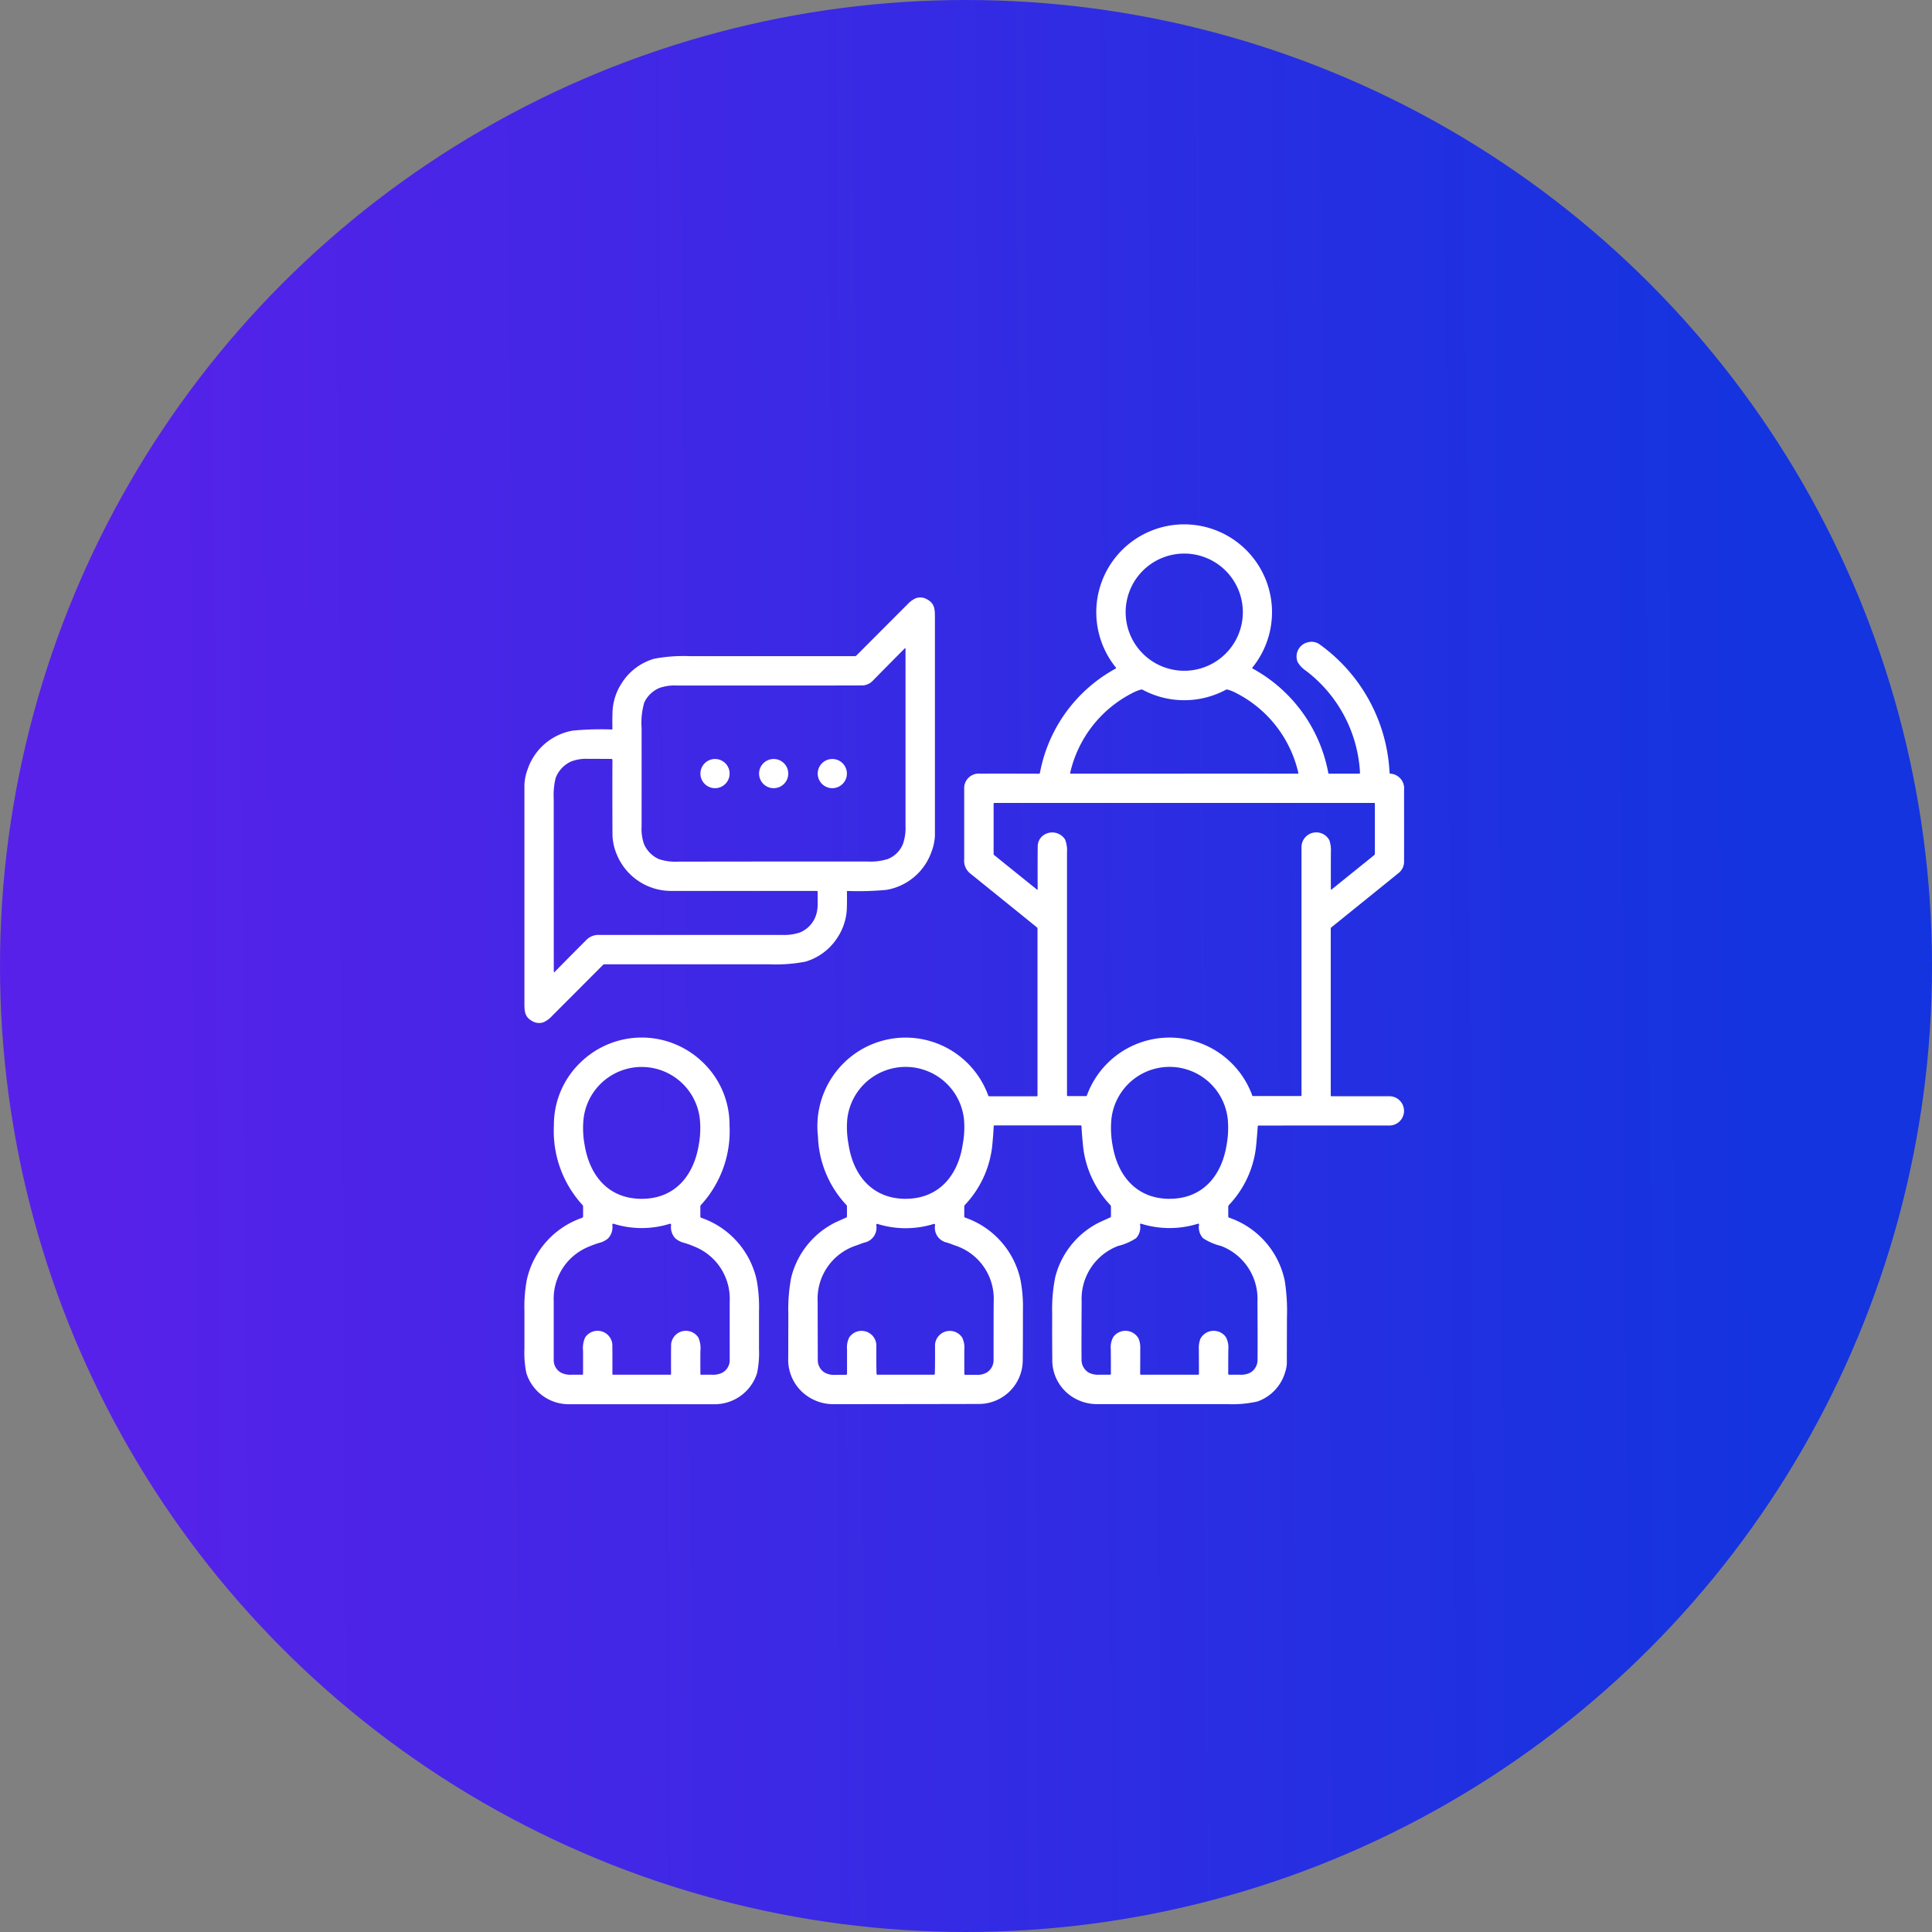 <svg xmlns="http://www.w3.org/2000/svg" xmlns:xlink="http://www.w3.org/1999/xlink" width="140" height="140" viewBox="0 0 140 140">
  <rect x="0" y="0" width="140" height="140" fill="#808080" stroke="none"/>
  <defs>
    <linearGradient id="linear-gradient" x1="0.047" y1="0.583" x2="0.92" y2="0.577" gradientUnits="objectBoundingBox">
      <stop offset="0" stop-color="#5821e9"/>
      <stop offset="1" stop-color="#1334df"/>
    </linearGradient>
  </defs>
  <g id="seminar" transform="translate(-8536 -7241)">
    <circle id="楕円形_78" data-name="楕円形 78" cx="70" cy="70" r="70" transform="translate(8536 7241)" fill="url(#linear-gradient)"/>
    <g id="conference" transform="translate(8557.971 7262.928)">
      <path id="パス_10144" data-name="パス 10144" d="M194.246,59.7q-.024.424-.1,1.245a7.312,7.312,0,0,1-1.983,4.444.188.188,0,0,0-.052.13v.692a.1.1,0,0,0,.069.1,6.147,6.147,0,0,1,4.025,4.572,13.94,13.94,0,0,1,.16,2.632q-.011,2.916-.008,3.346a2.326,2.326,0,0,1-.123.642,3.191,3.191,0,0,1-2.014,2.128,8.261,8.261,0,0,1-2.209.188q-6.148,0-9.3,0a3.3,3.3,0,0,1-1.561-.334,3.16,3.16,0,0,1-1.789-2.953q-.017-1.3-.009-3.252a11.941,11.941,0,0,1,.216-2.635,6.09,6.09,0,0,1,3.031-3.907q.133-.076.955-.443a.089.089,0,0,0,.057-.088v-.69a.18.18,0,0,0-.052-.129,7.321,7.321,0,0,1-1.988-4.461q-.076-.786-.094-1.239a.06.06,0,0,0-.068-.065h-6.223a.064.064,0,0,0-.072.069q-.031.614-.086,1.188a7.393,7.393,0,0,1-1.994,4.5.186.186,0,0,0-.053.13v.695a.094.094,0,0,0,.065.1,6.163,6.163,0,0,1,4,4.468,10.269,10.269,0,0,1,.187,2.245q0,2.42-.013,3.579a3.179,3.179,0,0,1-3.164,3.211q-.374.005-10.513.017a3.33,3.33,0,0,1-1.892-.558,3.192,3.192,0,0,1-1.426-2.8q0-.1.008-3.18a12.259,12.259,0,0,1,.206-2.635,6.093,6.093,0,0,1,3.05-3.921q.142-.081.935-.428a.086.086,0,0,0,.057-.086v-.724a.153.153,0,0,0-.044-.106,7.61,7.61,0,0,1-2.057-4.965,6.442,6.442,0,0,1,2.12-5.555,6.372,6.372,0,0,1,10.222,2.6.07.07,0,0,0,.065.045h3.453a.05.05,0,0,0,.049-.05V45.368a.131.131,0,0,0-.049-.1q-1.871-1.516-4.876-3.941a1.181,1.181,0,0,1-.387-1q0-4.851,0-5.054a1.055,1.055,0,0,1,1.183-1.135q.463-.011,4.222,0a.079.079,0,0,0,.085-.069,10.867,10.867,0,0,1,5.493-7.552.045.045,0,0,0,.012-.068,6.367,6.367,0,1,1,9.886,0,.044.044,0,0,0,.013.065,10.879,10.879,0,0,1,5.491,7.576.049.049,0,0,0,.053.044h2.183a.06.06,0,0,0,.06-.065,9.942,9.942,0,0,0-3.928-7.4,1.863,1.863,0,0,1-.587-.617,1.057,1.057,0,0,1,.778-1.447,1,1,0,0,1,.817.166,12.177,12.177,0,0,1,5.063,9.3.061.061,0,0,0,.057.061,1.073,1.073,0,0,1,.993,1.191q.005,3.882,0,5.237a1.039,1.039,0,0,1-.43.8q-.257.214-4.834,3.907a.127.127,0,0,0-.049.1v12.1a.044.044,0,0,0,.044.044q3.148,0,4.24,0a1.06,1.06,0,1,1-.068,2.119q-7.558,0-9.445.005A.063.063,0,0,0,194.246,59.7Zm-1.078-37.268a4.246,4.246,0,1,0-4.246,4.246A4.246,4.246,0,0,0,193.168,22.436Zm-4.246,11.7q7.016,0,8.218.005a.05.05,0,0,0,.049-.062,8.656,8.656,0,0,0-4.541-5.8,2.926,2.926,0,0,0-.587-.233.166.166,0,0,0-.123.013,6.383,6.383,0,0,1-6.031,0,.166.166,0,0,0-.123-.013,2.926,2.926,0,0,0-.587.233,8.651,8.651,0,0,0-4.541,5.8.05.05,0,0,0,.049.062Q181.905,34.134,188.922,34.135Zm4.934,23.34a.036.036,0,0,0,.033.023h3.466a.056.056,0,0,0,.064-.064q0-2.8,0-18a1.071,1.071,0,0,1,2.021-.464,2.322,2.322,0,0,1,.107.882q-.007,1.334,0,2.659a.029.029,0,0,0,.048.023l3.086-2.489a.138.138,0,0,0,.054-.113V36.288a.032.032,0,0,0-.032-.032H175.178a.062.062,0,0,0-.07.069v3.614a.122.122,0,0,0,.046.1l3.1,2.5a.027.027,0,0,0,.03,0,.03.03,0,0,0,.016-.027q-.008-2.066.005-3.142a.993.993,0,0,1,.341-.715,1.1,1.1,0,0,1,1.643.255,2.195,2.195,0,0,1,.137.948q0,12.85,0,17.57a.061.061,0,0,0,.069.069h1.318a.054.054,0,0,0,.05-.034,6.377,6.377,0,0,1,11.995.012Zm-25.115,7.469c2.4-.005,3.8-1.693,4.133-3.97a6.636,6.636,0,0,0,.088-1.776,4.239,4.239,0,0,0-2.7-3.526,4.245,4.245,0,0,0-3.073.005,4.242,4.242,0,0,0-2.689,3.537,6.668,6.668,0,0,0,.094,1.776C164.935,63.264,166.341,64.947,168.741,64.943Zm19.124,0c2.353,0,3.736-1.622,4.112-3.821a6.943,6.943,0,0,0,.1-1.931,4.24,4.24,0,0,0-8.437.013,6.955,6.955,0,0,0,.1,1.929C184.125,63.332,185.514,64.946,187.865,64.943ZM168.733,77.69q1.9,0,2.046,0a.064.064,0,0,0,.068-.069q.023-.566.015-2.1a1.074,1.074,0,0,1,1.965-.529,1.626,1.626,0,0,1,.159.87q-.005.271,0,1.766a.069.069,0,0,0,.068.069l.786,0a1.416,1.416,0,0,0,.749-.155,1.051,1.051,0,0,0,.516-.94q0-3.148.008-4.209a4.058,4.058,0,0,0-2.833-4.08q-.359-.142-.558-.2a1.1,1.1,0,0,1-.858-1.26q.008-.119-.106-.085a6.857,6.857,0,0,1-4.045,0q-.114-.034-.106.085a1.1,1.1,0,0,1-.858,1.26q-.2.061-.558.2a4.06,4.06,0,0,0-2.833,4.082q0,1.061.009,4.209a1.051,1.051,0,0,0,.516.94,1.416,1.416,0,0,0,.749.155l.786-.005a.069.069,0,0,0,.068-.069q0-1.5,0-1.766a1.626,1.626,0,0,1,.159-.87,1.074,1.074,0,0,1,1.965.529q-.008,1.538.015,2.1a.064.064,0,0,0,.068.069Q166.835,77.69,168.733,77.69Zm19.127,0,2.067,0a.06.06,0,0,0,.06-.06q0-.436-.007-1.808a1.8,1.8,0,0,1,.113-.736,1.088,1.088,0,0,1,1.833-.141,1.52,1.52,0,0,1,.19.892q-.005.371-.008,1.778a.066.066,0,0,0,.074.074q.341,0,.769,0a1.492,1.492,0,0,0,.741-.142,1.072,1.072,0,0,0,.542-.977q.011-1.495-.007-4.175a4.1,4.1,0,0,0-2.643-4.037,4.172,4.172,0,0,1-1.3-.562,1.154,1.154,0,0,1-.288-.988.056.056,0,0,0-.02-.051.059.059,0,0,0-.055-.011,6.9,6.9,0,0,1-4.127,0,.059.059,0,0,0-.055.011.056.056,0,0,0-.02.051,1.154,1.154,0,0,1-.288.988,4.172,4.172,0,0,1-1.3.562,4.1,4.1,0,0,0-2.643,4.037q-.019,2.68-.008,4.175a1.072,1.072,0,0,0,.542.977,1.492,1.492,0,0,0,.741.142q.428,0,.769,0a.066.066,0,0,0,.074-.074q0-1.407-.008-1.778a1.52,1.52,0,0,1,.19-.892,1.088,1.088,0,0,1,1.833.141,1.8,1.8,0,0,1,.113.736q0,1.371-.007,1.807a.06.06,0,0,0,.06.06Z" transform="translate(-125.078 0)" fill="#fff"/>
      <path id="パス_10145" data-name="パス 10145" d="M22.4,65.529a.065.065,0,0,0,.008-.032q-.009-.662.005-1.138a4.1,4.1,0,0,1,.647-2.132,4.15,4.15,0,0,1,2.355-1.8,11.316,11.316,0,0,1,2.628-.191q5.956,0,11.932,0a.161.161,0,0,0,.114-.048q1.826-1.833,3.676-3.683a1.928,1.928,0,0,1,.615-.463.96.96,0,0,1,.816.068c.61.325.583.774.583,1.476q0,7.833,0,15.667a3.75,3.75,0,0,1-.244,1.146,4.215,4.215,0,0,1-3.253,2.769,21.672,21.672,0,0,1-2.842.082.027.027,0,0,0-.021.009l-.007.011a.065.065,0,0,0-.008.032q.009.662-.005,1.138a4.1,4.1,0,0,1-.647,2.132,4.15,4.15,0,0,1-2.355,1.8,11.316,11.316,0,0,1-2.628.191q-5.956,0-11.932,0a.161.161,0,0,0-.114.048q-1.826,1.833-3.676,3.683a1.928,1.928,0,0,1-.615.463.96.96,0,0,1-.816-.068c-.61-.325-.583-.774-.583-1.476q0-7.833,0-15.667a3.75,3.75,0,0,1,.244-1.146,4.215,4.215,0,0,1,3.253-2.769,21.672,21.672,0,0,1,2.842-.082.027.027,0,0,0,.021-.009Zm18.9-3.537a1.138,1.138,0,0,1-.719.363q-1.057.012-13.495.008a3.338,3.338,0,0,0-1.268.175,2.13,2.13,0,0,0-1.1,1.053,5.226,5.226,0,0,0-.195,1.833q.005,3.547,0,7.149a3.366,3.366,0,0,0,.174,1.276,2.111,2.111,0,0,0,1.1,1.1,3.869,3.869,0,0,0,1.419.176q7.747-.013,13.69-.008a4.194,4.194,0,0,0,1.46-.182,1.969,1.969,0,0,0,1.1-1.1,3.589,3.589,0,0,0,.182-1.321V59.691a.03.03,0,0,0-.052-.023Q42.02,61.254,41.3,61.992ZM18.161,83.078q0,.106.074.029.825-.845,2.321-2.342a1.228,1.228,0,0,1,.908-.33H34.689A3.591,3.591,0,0,0,36,80.256a2.052,2.052,0,0,0,1.228-1.5,3.122,3.122,0,0,0,.054-.719q0-.333,0-.723a.066.066,0,0,0-.066-.068H26.739a4.252,4.252,0,0,1-4.017-2.651,3.976,3.976,0,0,1-.308-1.338q-.013-2.22-.005-5.513a.062.062,0,0,0-.062-.062q-.614-.007-1.689-.005a3,3,0,0,0-1.252.195,2.153,2.153,0,0,0-1.111,1.191,5.166,5.166,0,0,0-.139,1.512Q18.158,82.406,18.161,83.078Z" transform="translate(-0.002 -34.615)" fill="#fff"/>
      <circle id="楕円形_81" data-name="楕円形 81" cx="1.058" cy="1.058" r="1.058" transform="translate(28.784 33.071)" fill="#fff"/>
      <circle id="楕円形_82" data-name="楕円形 82" cx="1.058" cy="1.058" r="1.058" transform="translate(33.034 33.071)" fill="#fff"/>
      <circle id="楕円形_83" data-name="楕円形 83" cx="1.058" cy="1.058" r="1.058" transform="translate(37.283 33.071)" fill="#fff"/>
      <path id="パス_10146" data-name="パス 10146" d="M24.529,296.47a6.372,6.372,0,0,1,4.454,1.821,6.262,6.262,0,0,1,1.911,4.55,7.922,7.922,0,0,1-2.07,5.761.154.154,0,0,0-.045.111v.719a.106.106,0,0,0,.066.1,6.162,6.162,0,0,1,4.013,4.5,10.794,10.794,0,0,1,.171,2.292q0,1.361,0,2.712a7.124,7.124,0,0,1-.141,1.753,3.222,3.222,0,0,1-3.034,2.253q-.15,0-5.324,0t-5.323,0a3.222,3.222,0,0,1-3.034-2.253,7.124,7.124,0,0,1-.141-1.753q0-1.351,0-2.712a10.793,10.793,0,0,1,.171-2.292,6.162,6.162,0,0,1,4.013-4.5.106.106,0,0,0,.066-.1v-.719a.154.154,0,0,0-.045-.111,7.922,7.922,0,0,1-2.07-5.761,6.262,6.262,0,0,1,1.911-4.55A6.371,6.371,0,0,1,24.529,296.47Zm0,11.687c2.395,0,3.762-1.662,4.132-3.891a6.679,6.679,0,0,0,.078-1.919,4.24,4.24,0,0,0-8.422,0,6.679,6.679,0,0,0,.078,1.919C20.766,306.5,22.134,308.157,24.53,308.157Zm0,12.747h2.079a.048.048,0,0,0,.048-.049q-.007-1.545.005-2.167a1.076,1.076,0,0,1,1.976-.472,1.91,1.91,0,0,1,.146.952q-.008.341,0,1.684a.052.052,0,0,0,.05.052l.781,0a1.513,1.513,0,0,0,.752-.145,1.031,1.031,0,0,0,.541-.948q-.005-2.927,0-4.244a4.071,4.071,0,0,0-2.6-3.966,5.9,5.9,0,0,0-.683-.247,1.617,1.617,0,0,1-.652-.325,1.191,1.191,0,0,1-.314-.972q.011-.123-.107-.086a6.843,6.843,0,0,1-4.041,0q-.118-.037-.107.086a1.191,1.191,0,0,1-.314.972,1.617,1.617,0,0,1-.652.325,5.9,5.9,0,0,0-.683.247,4.071,4.071,0,0,0-2.6,3.966q0,1.317,0,4.244a1.031,1.031,0,0,0,.541.948,1.513,1.513,0,0,0,.752.145l.781,0a.052.052,0,0,0,.05-.052q.005-1.343,0-1.684a1.91,1.91,0,0,1,.146-.952,1.076,1.076,0,0,1,1.976.472q.012.622.005,2.167a.048.048,0,0,0,.048.049Z" transform="translate(0 -243.214)" fill="#fff"/>
    </g>
  </g>
</svg>
